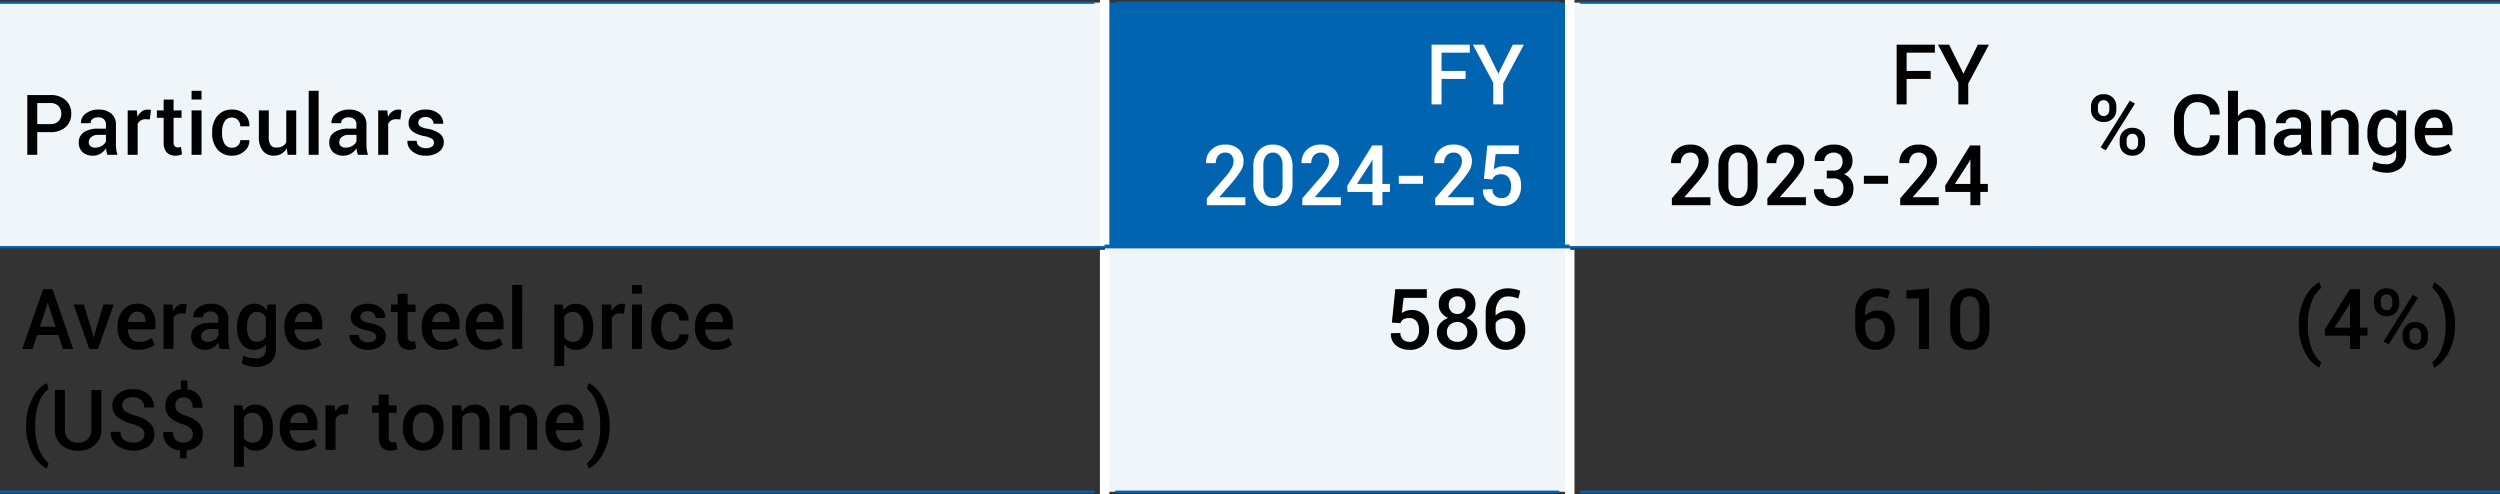 <svg xmlns="http://www.w3.org/2000/svg" width="530" height="104.813" viewBox="0 0 530 104.813">
  <rect x="0" y="0" width="530" height="104.813" fill="#333333" stroke="none"/>
  <g id="Group_160022" data-name="Group 160022" transform="translate(2980 -4740.286)">
    <path id="Path_39186" data-name="Path 39186" d="M9-375.851H243.251V-324H9ZM243.249-324h98.633v51.85H243.249Z" transform="translate(-2989 5116.695)" fill="#f0f5fa"/>
    <path id="Path_39187" data-name="Path 39187" d="M114.21-375.851h98.633V-324H114.21Z" transform="translate(-2860.042 5116.695)" fill="#0064b0"/>
    <path id="Path_39188" data-name="Path 39188" d="M158.51-375.851h98.633V-324H158.51Zm98.633,0h98.633V-324H257.143Z" transform="translate(-2805.777 5116.695)" fill="#f0f5fa"/>
    <g id="Group_159961" data-name="Group 159961" transform="translate(-2980 4844.543)">
      <path id="Path_39189" data-name="Path 39189" d="M0,0H232.024" fill="none" stroke="#0064b0" stroke-width="0.5"/>
    </g>
    <g id="Group_159962" data-name="Group 159962" transform="translate(-2645.006 4844.543)">
      <path id="Path_39190" data-name="Path 39190" d="M0,0H96.407" fill="none" stroke="#0064b0" stroke-width="0.5"/>
    </g>
    <g id="Group_159963" data-name="Group 159963" transform="translate(-2548.633 4844.543)">
      <path id="Path_39191" data-name="Path 39191" d="M0,0H98.633" fill="none" stroke="#0064b0" stroke-width="0.5"/>
    </g>
    <g id="Group_159964" data-name="Group 159964" transform="translate(-2743.604 4844.543)">
      <path id="Path_39192" data-name="Path 39192" d="M0,0H94.18" fill="none" stroke="#0064b0" stroke-width="0.5"/>
    </g>
    <g id="Group_159965" data-name="Group 159965" transform="translate(-2980 4740.845)">
      <path id="Path_39193" data-name="Path 39193" d="M0,0H232.024" fill="none" stroke="#0064b0" stroke-width="0.5"/>
    </g>
    <g id="Group_159966" data-name="Group 159966" transform="translate(-2743.604 4740.845)">
      <path id="Path_39194" data-name="Path 39194" d="M0,0H94.18" fill="none" stroke="#0064b0" stroke-width="0.5"/>
    </g>
    <g id="Group_159967" data-name="Group 159967" transform="translate(-2645.006 4740.845)">
      <path id="Path_39195" data-name="Path 39195" d="M0,0H96.407" fill="none" stroke="#0064b0" stroke-width="0.5"/>
    </g>
    <g id="Group_159968" data-name="Group 159968" transform="translate(-2548.633 4740.845)">
      <path id="Path_39196" data-name="Path 39196" d="M0,0H98.633" fill="none" stroke="#0064b0" stroke-width="0.5"/>
    </g>
    <g id="Group_159969" data-name="Group 159969" transform="translate(-2745.816 4740.286)">
      <path id="Path_39197" data-name="Path 39197" d="M0,28.562v-51.85" transform="translate(0 23.288)" fill="none" stroke="#fff" stroke-width="2"/>
    </g>
    <g id="Group_159970" data-name="Group 159970" transform="translate(-2647.211 4740.286)">
      <path id="Path_39198" data-name="Path 39198" d="M0,28.562v-51.85" transform="translate(0 23.288)" fill="none" stroke="#fff" stroke-width="2"/>
    </g>
    <g id="Group_159971" data-name="Group 159971" transform="translate(-2745.816 4793.249)">
      <path id="Path_39199" data-name="Path 39199" d="M0,28.562v-51.85" transform="translate(0 23.288)" fill="none" stroke="#fff" stroke-width="2"/>
    </g>
    <g id="Group_159972" data-name="Group 159972" transform="translate(-2647.211 4793.249)">
      <path id="Path_39200" data-name="Path 39200" d="M0,28.562v-51.85" transform="translate(0 23.288)" fill="none" stroke="#fff" stroke-width="2"/>
    </g>
    <g id="Group_159973" data-name="Group 159973" transform="translate(-2980 4792.693)">
      <path id="Path_39201" data-name="Path 39201" d="M0,0H234.251" fill="none" stroke="#0064b0" stroke-width="0.5"/>
    </g>
    <g id="Group_159974" data-name="Group 159974" transform="translate(-2647.233 4792.693)">
      <path id="Path_39202" data-name="Path 39202" d="M0,0H98.633" fill="none" stroke="#0064b0" stroke-width="0.5"/>
    </g>
    <g id="Group_159975" data-name="Group 159975" transform="translate(-2548.633 4792.693)">
      <path id="Path_39203" data-name="Path 39203" d="M0,0H98.633" fill="none" stroke="#0064b0" stroke-width="0.5"/>
    </g>
    <g id="Group_159976" data-name="Group 159976" transform="translate(-2745.831 4792.693)">
      <path id="Path_39204" data-name="Path 39204" d="M0,0H98.633" fill="none" stroke="#0064b0" stroke-width="0.5"/>
    </g>
    <path id="Path_39299" data-name="Path 39299" d="M2.711,2.175v4.8H.6V-5.687H5.451A4.691,4.691,0,0,1,8.734-4.6,3.672,3.672,0,0,1,9.921-1.756,3.666,3.666,0,0,1,8.734,1.1,4.715,4.715,0,0,1,5.451,2.175Zm0-1.7h2.74A2.317,2.317,0,0,0,7.216-.147a2.225,2.225,0,0,0,.591-1.592,2.287,2.287,0,0,0-.591-1.609,2.281,2.281,0,0,0-1.766-.644H2.711Zm14.87,6.5q-.113-.357-.187-.7a4.974,4.974,0,0,1-.1-.678A3.625,3.625,0,0,1,16.155,6.71a2.931,2.931,0,0,1-1.592.448A3.128,3.128,0,0,1,12.306,6.4a2.748,2.748,0,0,1-.787-2.079A2.455,2.455,0,0,1,12.6,2.2a5.207,5.207,0,0,1,3.035-.761h1.644V.609a1.536,1.536,0,0,0-.431-1.157A1.722,1.722,0,0,0,15.6-.965a1.777,1.777,0,0,0-1.148.344,1.092,1.092,0,0,0-.426.891L11.989.279,11.98.227a2.331,2.331,0,0,1,1-1.974,4.22,4.22,0,0,1,2.753-.861,4.026,4.026,0,0,1,2.653.835A2.939,2.939,0,0,1,19.39.627V4.81a7.715,7.715,0,0,0,.078,1.118,5.935,5.935,0,0,0,.252,1.048ZM15,5.462a2.641,2.641,0,0,0,1.431-.4,2.014,2.014,0,0,0,.848-.913V2.757H15.6a2.119,2.119,0,0,0-1.444.457,1.387,1.387,0,0,0-.522,1.074,1.1,1.1,0,0,0,.352.857A1.464,1.464,0,0,0,15,5.462ZM26.572-.53l-.9-.035A1.9,1.9,0,0,0,24.637-.3,1.718,1.718,0,0,0,24,.435v6.54H21.884v-9.41h1.931l.139,1.365A3.018,3.018,0,0,1,24.872-2.2a2.136,2.136,0,0,1,1.292-.409,1.969,1.969,0,0,1,.357.03,2.6,2.6,0,0,1,.3.074Z" transform="translate(-2974.814 4766.125)"/>
    <path id="Path_39298" data-name="Path 39298" d="M3.665-4.224v2.287H5.352V-.371H3.665v5.2a1.134,1.134,0,0,0,.252.831.914.914,0,0,0,.67.248,1.869,1.869,0,0,0,.339-.03A2.062,2.062,0,0,0,5.239,5.8l.226,1.548a2.428,2.428,0,0,1-.639.23,3.519,3.519,0,0,1-.77.083,2.438,2.438,0,0,1-1.831-.683A2.977,2.977,0,0,1,1.56,4.83v-5.2H.125V-1.936H1.56V-4.224Zm5.929,11.7H7.481v-9.41H9.594Zm0-11.715H7.481V-6.094H9.594ZM16.08,5.969A1.756,1.756,0,0,0,17.3,5.517a1.48,1.48,0,0,0,.5-1.148h1.913l.017.052A2.837,2.837,0,0,1,18.685,6.7a3.8,3.8,0,0,1-2.6.957,3.834,3.834,0,0,1-3.14-1.344,5.158,5.158,0,0,1-1.1-3.388v-.3a5.162,5.162,0,0,1,1.1-3.383A3.819,3.819,0,0,1,16.072-2.11a3.691,3.691,0,0,1,2.67.987,3.222,3.222,0,0,1,.991,2.509l-.017.052H17.8A1.909,1.909,0,0,0,17.324.125a1.594,1.594,0,0,0-1.252-.539A1.724,1.724,0,0,0,14.445.46a4.325,4.325,0,0,0-.5,2.161v.3A4.365,4.365,0,0,0,14.441,5.1,1.734,1.734,0,0,0,16.08,5.969Zm11.583.113a3.157,3.157,0,0,1-1.118,1.165,3.013,3.013,0,0,1-1.579.409,2.947,2.947,0,0,1-2.366-1,4.682,4.682,0,0,1-.852-3.092V-1.936h2.1V3.586a3.145,3.145,0,0,0,.391,1.848,1.45,1.45,0,0,0,1.218.5,2.718,2.718,0,0,0,1.283-.274,1.99,1.99,0,0,0,.813-.8v-6.8h2.113v9.41H27.854Zm6.756,1.392H32.305V-6.094h2.113Zm8.321,0q-.113-.357-.187-.7a4.974,4.974,0,0,1-.1-.678,3.625,3.625,0,0,1-1.139,1.109,2.931,2.931,0,0,1-1.592.448A3.128,3.128,0,0,1,37.465,6.9a2.748,2.748,0,0,1-.787-2.079,2.455,2.455,0,0,1,1.078-2.126,5.207,5.207,0,0,1,3.035-.761h1.644V1.108a1.536,1.536,0,0,0-.431-1.157,1.722,1.722,0,0,0-1.248-.417,1.777,1.777,0,0,0-1.148.344,1.092,1.092,0,0,0-.426.891L37.148.777,37.139.725a2.331,2.331,0,0,1,1-1.974,4.22,4.22,0,0,1,2.753-.861,4.026,4.026,0,0,1,2.653.835,2.939,2.939,0,0,1,1.009,2.4V5.308a7.714,7.714,0,0,0,.078,1.118,5.935,5.935,0,0,0,.252,1.048ZM40.157,5.961a2.641,2.641,0,0,0,1.431-.4,2.015,2.015,0,0,0,.848-.913V3.256H40.757a2.119,2.119,0,0,0-1.444.457,1.387,1.387,0,0,0-.522,1.074,1.1,1.1,0,0,0,.352.857A1.464,1.464,0,0,0,40.157,5.961ZM51.731-.032l-.9-.035A1.9,1.9,0,0,0,49.8.194a1.718,1.718,0,0,0-.639.739v6.54H47.043v-9.41h1.931l.139,1.365A3.018,3.018,0,0,1,50.031-1.7a2.136,2.136,0,0,1,1.292-.409,1.969,1.969,0,0,1,.357.03,2.6,2.6,0,0,1,.3.074ZM58.869,4.9a.974.974,0,0,0-.413-.8,4.273,4.273,0,0,0-1.561-.57,6.35,6.35,0,0,1-2.54-1A2.107,2.107,0,0,1,53.477.751a2.555,2.555,0,0,1,1-2.022,3.963,3.963,0,0,1,2.635-.839,4.086,4.086,0,0,1,2.718.865A2.507,2.507,0,0,1,60.817.838L60.8.89H58.774a1.319,1.319,0,0,0-.452-1,1.7,1.7,0,0,0-1.209-.422,1.727,1.727,0,0,0-1.165.348,1.087,1.087,0,0,0-.4.852.916.916,0,0,0,.374.765,4.1,4.1,0,0,0,1.539.513,6.375,6.375,0,0,1,2.609,1.022,2.159,2.159,0,0,1,.878,1.8A2.5,2.5,0,0,1,59.9,6.852a4.414,4.414,0,0,1-2.761.8,4.215,4.215,0,0,1-2.9-.939A2.653,2.653,0,0,1,53.233,4.56l.017-.052h1.966A1.41,1.41,0,0,0,55.808,5.7a2.377,2.377,0,0,0,1.357.374,2.126,2.126,0,0,0,1.257-.322A1,1,0,0,0,58.869,4.9Z" transform="translate(-2946.866 4765.627)"/>
    <path id="Path_39300" data-name="Path 39300" d="M7.816,1.575H2.711v5.4H.6V-5.687H8.7v1.7H2.711v3.87H7.816ZM14.765.47l3.053-6.158h2.357L15.783,2.549V6.976h-2.1V2.418L9.356-5.687h2.357Z" transform="translate(-2677.106 4755.438)" fill="#fff"/>
    <path id="Path_39301" data-name="Path 39301" transform="translate(-2656.681 4762.414)" fill="#fff"/>
    <path id="Path_39302" data-name="Path 39302" d="M8.782,7.076H.615V5.624L4.573,1.049A10.484,10.484,0,0,0,5.912-.83a3.141,3.141,0,0,0,.374-1.418,1.909,1.909,0,0,0-.452-1.318,1.643,1.643,0,0,0-1.3-.509,1.836,1.836,0,0,0-1.5.635,2.437,2.437,0,0,0-.522,1.6H.468L.45-1.891A3.613,3.613,0,0,1,1.524-4.643,4.055,4.055,0,0,1,4.538-5.77a3.949,3.949,0,0,1,2.84.974A3.37,3.37,0,0,1,8.4-2.238,3.809,3.809,0,0,1,7.83-.229,22.939,22.939,0,0,1,5.955,2.284L3.285,5.346l.017.043H8.782Zm10-4.531A5,5,0,0,1,17.658,6a3.841,3.841,0,0,1-3.014,1.261,3.874,3.874,0,0,1-3.027-1.265,4.964,4.964,0,0,1-1.139-3.448V-1.047A5,5,0,0,1,11.609-4.5a3.841,3.841,0,0,1,3.018-1.27A3.855,3.855,0,0,1,17.649-4.5a4.992,4.992,0,0,1,1.135,3.453ZM16.67-1.369a3.244,3.244,0,0,0-.539-1.987,1.775,1.775,0,0,0-1.5-.718,1.761,1.761,0,0,0-1.5.718,3.283,3.283,0,0,0-.531,1.987V2.849a3.276,3.276,0,0,0,.539,2,1.784,1.784,0,0,0,1.513.718,1.753,1.753,0,0,0,1.5-.713,3.333,3.333,0,0,0,.526-2.009ZM29.029,7.076H20.862V5.624L24.82,1.049A10.484,10.484,0,0,0,26.159-.83a3.141,3.141,0,0,0,.374-1.418,1.909,1.909,0,0,0-.452-1.318,1.643,1.643,0,0,0-1.3-.509,1.836,1.836,0,0,0-1.5.635,2.437,2.437,0,0,0-.522,1.6H20.715L20.7-1.891a3.613,3.613,0,0,1,1.074-2.753A4.055,4.055,0,0,1,24.785-5.77a3.949,3.949,0,0,1,2.84.974,3.37,3.37,0,0,1,1.022,2.557,3.809,3.809,0,0,1-.57,2.009A22.939,22.939,0,0,1,26.2,2.284l-2.67,3.061.017.043h5.479Zm8.81-4.514h1.6v1.7h-1.6V7.076h-2.1V4.267h-5.3l-.052-1.3,5.288-8.558h2.166Zm-5.392,0h3.288V-2.6l-.052-.009-.2.487Zm14-.017H41.318V.84H46.45ZM57.191,7.076H49.024V5.624l3.957-4.575A10.484,10.484,0,0,0,54.321-.83a3.141,3.141,0,0,0,.374-1.418,1.909,1.909,0,0,0-.452-1.318,1.643,1.643,0,0,0-1.3-.509,1.836,1.836,0,0,0-1.5.635,2.437,2.437,0,0,0-.522,1.6H48.876l-.017-.052a3.613,3.613,0,0,1,1.074-2.753A4.055,4.055,0,0,1,52.947-5.77a3.949,3.949,0,0,1,2.84.974,3.37,3.37,0,0,1,1.022,2.557,3.809,3.809,0,0,1-.57,2.009,22.939,22.939,0,0,1-1.874,2.513l-2.67,3.061.017.043h5.479Zm2.166-5.6.731-7.062h6.679V-3.76H61.844L61.461-.534a3.517,3.517,0,0,1,.891-.452A3.568,3.568,0,0,1,63.5-1.177a3.413,3.413,0,0,1,2.748,1.1,4.554,4.554,0,0,1,.983,3.1,4.446,4.446,0,0,1-1.035,3.053,3.911,3.911,0,0,1-3.1,1.174,4.445,4.445,0,0,1-2.822-.9,2.963,2.963,0,0,1-1.109-2.57l.017-.043,1.983-.061A1.806,1.806,0,0,0,61.7,5.072a1.962,1.962,0,0,0,1.4.5,1.779,1.779,0,0,0,1.5-.67,2.981,2.981,0,0,0,.513-1.853,2.929,2.929,0,0,0-.531-1.831A1.794,1.794,0,0,0,63.07.527a2.381,2.381,0,0,0-1.292.278,1.572,1.572,0,0,0-.613.818Z" transform="translate(-2724.769 4776.711)" fill="#fff"/>
    <path id="Path_39296" data-name="Path 39296" d="M7.816,1.575H2.711v5.4H.6V-5.687H8.7v1.7H2.711v3.87H7.816ZM14.765.47l3.053-6.158h2.357L15.783,2.549V6.976h-2.1V2.418L9.356-5.687h2.357Z" transform="translate(-2578.51 4755.438)"/>
    <path id="Path_39304" data-name="Path 39304" transform="translate(-2558.084 4762.414)" fill="#2b2e34"/>
    <path id="Path_39295" data-name="Path 39295" d="M8.782,7.076H.615V5.624L4.573,1.049A10.484,10.484,0,0,0,5.912-.83a3.141,3.141,0,0,0,.374-1.418,1.909,1.909,0,0,0-.452-1.318,1.643,1.643,0,0,0-1.3-.509,1.836,1.836,0,0,0-1.5.635,2.437,2.437,0,0,0-.522,1.6H.468L.45-1.891A3.613,3.613,0,0,1,1.524-4.643,4.055,4.055,0,0,1,4.538-5.77a3.949,3.949,0,0,1,2.84.974A3.37,3.37,0,0,1,8.4-2.238,3.809,3.809,0,0,1,7.83-.229,22.939,22.939,0,0,1,5.955,2.284L3.285,5.346l.017.043H8.782Zm10-4.531A5,5,0,0,1,17.658,6a3.841,3.841,0,0,1-3.014,1.261,3.874,3.874,0,0,1-3.027-1.265,4.964,4.964,0,0,1-1.139-3.448V-1.047A5,5,0,0,1,11.609-4.5a3.841,3.841,0,0,1,3.018-1.27A3.855,3.855,0,0,1,17.649-4.5a4.992,4.992,0,0,1,1.135,3.453ZM16.67-1.369a3.244,3.244,0,0,0-.539-1.987,1.775,1.775,0,0,0-1.5-.718,1.761,1.761,0,0,0-1.5.718,3.283,3.283,0,0,0-.531,1.987V2.849a3.276,3.276,0,0,0,.539,2,1.784,1.784,0,0,0,1.513.718,1.753,1.753,0,0,0,1.5-.713,3.333,3.333,0,0,0,.526-2.009ZM29.029,7.076H20.862V5.624L24.82,1.049A10.484,10.484,0,0,0,26.159-.83a3.141,3.141,0,0,0,.374-1.418,1.909,1.909,0,0,0-.452-1.318,1.643,1.643,0,0,0-1.3-.509,1.836,1.836,0,0,0-1.5.635,2.437,2.437,0,0,0-.522,1.6H20.715L20.7-1.891a3.613,3.613,0,0,1,1.074-2.753A4.055,4.055,0,0,1,24.785-5.77a3.949,3.949,0,0,1,2.84.974,3.37,3.37,0,0,1,1.022,2.557,3.809,3.809,0,0,1-.57,2.009A22.939,22.939,0,0,1,26.2,2.284l-2.67,3.061.017.043h5.479Zm5.836-7.34a1.88,1.88,0,0,0,1.479-.513A2.1,2.1,0,0,0,36.8-2.212a1.881,1.881,0,0,0-.487-1.344A1.842,1.842,0,0,0,34.9-4.074a2.04,2.04,0,0,0-1.418.509,1.643,1.643,0,0,0-.565,1.274H30.89l-.017-.052a2.93,2.93,0,0,1,1.109-2.44A4.348,4.348,0,0,1,34.9-5.77a4.387,4.387,0,0,1,2.927.909A3.275,3.275,0,0,1,38.9-2.212a2.86,2.86,0,0,1-.474,1.6A3.2,3.2,0,0,1,37.109.519a3.082,3.082,0,0,1,1.479,1.152A3.27,3.27,0,0,1,39.1,3.528a3.393,3.393,0,0,1-1.174,2.74,4.53,4.53,0,0,1-3.027.991,4.758,4.758,0,0,1-2.931-.944,2.941,2.941,0,0,1-1.218-2.579l.017-.052H32.8a1.758,1.758,0,0,0,.587,1.344,2.133,2.133,0,0,0,1.509.544A2.048,2.048,0,0,0,36.422,5a1.992,1.992,0,0,0,.565-1.465,2.2,2.2,0,0,0-.526-1.609,2.159,2.159,0,0,0-1.6-.531H33.456V-.264ZM46.45,2.545H41.318V.84H46.45ZM57.191,7.076H49.024V5.624l3.957-4.575A10.484,10.484,0,0,0,54.321-.83a3.141,3.141,0,0,0,.374-1.418,1.909,1.909,0,0,0-.452-1.318,1.643,1.643,0,0,0-1.3-.509,1.836,1.836,0,0,0-1.5.635,2.437,2.437,0,0,0-.522,1.6H48.876l-.017-.052a3.613,3.613,0,0,1,1.074-2.753A4.055,4.055,0,0,1,52.947-5.77a3.949,3.949,0,0,1,2.84.974,3.37,3.37,0,0,1,1.022,2.557,3.809,3.809,0,0,1-.57,2.009,22.939,22.939,0,0,1-1.874,2.513l-2.67,3.061.017.043h5.479ZM66,2.562h1.6v1.7H66V7.076H63.9V4.267H58.6l-.052-1.3,5.288-8.558H66Zm-5.392,0H63.9V-2.6l-.052-.009-.2.487Z" transform="translate(-2626.177 4776.711)"/>
    <path id="Path_39297" data-name="Path 39297" d="M.391-2.754A2.6,2.6,0,0,1,1.108-4.62a2.582,2.582,0,0,1,1.961-.752,2.6,2.6,0,0,1,1.97.748,2.594,2.594,0,0,1,.718,1.87v.67A2.568,2.568,0,0,1,5.039-.227,2.586,2.586,0,0,1,3.087.516,2.624,2.624,0,0,1,1.112-.227,2.56,2.56,0,0,1,.391-2.084Zm1.47.67a1.439,1.439,0,0,0,.317.944,1.108,1.108,0,0,0,.909.387,1.069,1.069,0,0,0,.883-.383,1.461,1.461,0,0,0,.309-.948v-.67a1.47,1.47,0,0,0-.317-.957A1.083,1.083,0,0,0,3.069-4.1a1.08,1.08,0,0,0-.9.391,1.483,1.483,0,0,0-.313.957ZM6.479,4.369A2.527,2.527,0,0,1,9.157,1.76a2.6,2.6,0,0,1,1.97.748,2.583,2.583,0,0,1,.718,1.861v.678a2.579,2.579,0,0,1-.718,1.866,2.586,2.586,0,0,1-1.953.744A2.615,2.615,0,0,1,7.2,6.909a2.575,2.575,0,0,1-.722-1.861Zm1.47.678A1.432,1.432,0,0,0,8.275,6a1.108,1.108,0,0,0,.9.391,1.077,1.077,0,0,0,.9-.378,1.514,1.514,0,0,0,.3-.961V4.369a1.457,1.457,0,0,0-.317-.948,1.093,1.093,0,0,0-.9-.391,1.08,1.08,0,0,0-.9.391,1.47,1.47,0,0,0-.313.948ZM3.522,6.526,2.434,5.9,8.618-4l1.087.626Zm24.1-3.192.017.052A3.9,3.9,0,0,1,26.4,6.478a4.9,4.9,0,0,1-3.453,1.178,4.646,4.646,0,0,1-3.583-1.492,5.408,5.408,0,0,1-1.374-3.814V-.058a5.469,5.469,0,0,1,1.357-3.814,4.549,4.549,0,0,1,3.54-1.5A5.11,5.11,0,0,1,26.4-4.233,3.865,3.865,0,0,1,27.648-1.11l-.017.052H25.586A2.6,2.6,0,0,0,24.9-3a2.767,2.767,0,0,0-2.018-.674,2.4,2.4,0,0,0-2.039,1.022A4.234,4.234,0,0,0,20.09-.075V2.351a4.212,4.212,0,0,0,.765,2.6,2.468,2.468,0,0,0,2.087,1.022,2.659,2.659,0,0,0,1.97-.678,2.659,2.659,0,0,0,.674-1.957ZM31.544-.719a3.355,3.355,0,0,1,1.144-1.026,3.079,3.079,0,0,1,1.492-.365,2.963,2.963,0,0,1,2.335.944,4.283,4.283,0,0,1,.839,2.909V7.474H35.24V1.725A2.437,2.437,0,0,0,34.81.12a1.6,1.6,0,0,0-1.283-.5,2.677,2.677,0,0,0-1.174.239,2.138,2.138,0,0,0-.809.665V7.474H29.431V-6.094h2.113ZM45.216,7.474q-.113-.357-.187-.7a4.974,4.974,0,0,1-.1-.678A3.625,3.625,0,0,1,43.79,7.209a2.931,2.931,0,0,1-1.592.448A3.128,3.128,0,0,1,39.941,6.9a2.748,2.748,0,0,1-.787-2.079,2.455,2.455,0,0,1,1.078-2.126,5.207,5.207,0,0,1,3.035-.761h1.644V1.108a1.536,1.536,0,0,0-.431-1.157,1.722,1.722,0,0,0-1.248-.417,1.777,1.777,0,0,0-1.148.344,1.092,1.092,0,0,0-.426.891L39.624.777,39.615.725a2.331,2.331,0,0,1,1-1.974,4.22,4.22,0,0,1,2.753-.861,4.026,4.026,0,0,1,2.653.835,2.939,2.939,0,0,1,1.009,2.4V5.308A7.715,7.715,0,0,0,47.1,6.426a5.934,5.934,0,0,0,.252,1.048ZM42.633,5.961a2.641,2.641,0,0,0,1.431-.4,2.015,2.015,0,0,0,.848-.913V3.256H43.233a2.119,2.119,0,0,0-1.444.457,1.387,1.387,0,0,0-.522,1.074,1.1,1.1,0,0,0,.352.857A1.464,1.464,0,0,0,42.633,5.961Zm8.515-7.9L51.269-.58A3.366,3.366,0,0,1,52.43-1.706a3.1,3.1,0,0,1,1.579-.4,2.939,2.939,0,0,1,2.292.9,4.11,4.11,0,0,1,.822,2.827V7.474H55.009V1.638A2.273,2.273,0,0,0,54.583.081,1.67,1.67,0,0,0,53.3-.38a2.523,2.523,0,0,0-1.174.257,2.056,2.056,0,0,0-.791.709V7.474H49.217v-9.41ZM58.992,2.9a6.206,6.206,0,0,1,.965-3.631A3.123,3.123,0,0,1,62.671-2.11a2.965,2.965,0,0,1,1.483.361A3.133,3.133,0,0,1,65.237-.71l.209-1.226H67.2v9.41a3.551,3.551,0,0,1-1.122,2.809,4.652,4.652,0,0,1-3.183.991,6.232,6.232,0,0,1-1.483-.2,6.889,6.889,0,0,1-1.439-.517L60.314,8.9a5.355,5.355,0,0,0,1.2.422,6.084,6.084,0,0,0,1.361.152,2.414,2.414,0,0,0,1.679-.491,1.962,1.962,0,0,0,.531-1.509V6.509a2.956,2.956,0,0,1-1.048.857,3.157,3.157,0,0,1-1.387.291,3.2,3.2,0,0,1-2.7-1.261,5.306,5.306,0,0,1-.965-3.314Zm2.1.183a3.764,3.764,0,0,0,.5,2.079,1.762,1.762,0,0,0,1.592.774,2.165,2.165,0,0,0,1.144-.283,2.087,2.087,0,0,0,.752-.813V.716a2.258,2.258,0,0,0-.761-.8A2.063,2.063,0,0,0,63.211-.38a1.711,1.711,0,0,0-1.6.909A4.8,4.8,0,0,0,61.1,2.9ZM73.4,7.657a4.1,4.1,0,0,1-3.222-1.3,4.869,4.869,0,0,1-1.161-3.37V2.638A5.034,5.034,0,0,1,70.181-.775a3.752,3.752,0,0,1,3-1.335,3.521,3.521,0,0,1,2.87,1.17,4.73,4.73,0,0,1,.974,3.127V3.325H71.2l-.017.043a3.083,3.083,0,0,0,.609,1.879,2.077,2.077,0,0,0,1.731.722,4.762,4.762,0,0,0,1.492-.209,4.258,4.258,0,0,0,1.17-.6l.687,1.383a4.478,4.478,0,0,1-1.426.791A5.978,5.978,0,0,1,73.4,7.657ZM73.178-.414a1.633,1.633,0,0,0-1.322.6,2.953,2.953,0,0,0-.618,1.552l.017.043h3.679V1.612A2.376,2.376,0,0,0,74.513.147,1.562,1.562,0,0,0,73.178-.414Z" transform="translate(-2537.098 4765.627)"/>
    <path id="Path_39290" data-name="Path 39290" d="M7.77,4.517H3.282L2.308,7.474H.125L4.543-5.189H6.552L10.918,7.474H8.735ZM3.865,2.751H7.2L5.569-2.241H5.517ZM15.1,4.291l.157.765h.052l.165-.765,1.87-6.227h2.183l-3.34,9.41H14.354L11-1.936H13.18Zm9.637,3.366a4.1,4.1,0,0,1-3.222-1.3,4.869,4.869,0,0,1-1.161-3.37V2.638A5.034,5.034,0,0,1,21.516-.775a3.752,3.752,0,0,1,3-1.335,3.521,3.521,0,0,1,2.87,1.17,4.73,4.73,0,0,1,.974,3.127V3.325H22.538l-.017.043a3.083,3.083,0,0,0,.609,1.879,2.077,2.077,0,0,0,1.731.722,4.762,4.762,0,0,0,1.492-.209,4.258,4.258,0,0,0,1.17-.6l.687,1.383a4.478,4.478,0,0,1-1.426.791A5.978,5.978,0,0,1,24.738,7.657ZM24.512-.414a1.633,1.633,0,0,0-1.322.6,2.953,2.953,0,0,0-.618,1.552l.017.043h3.679V1.612A2.376,2.376,0,0,0,25.847.147,1.562,1.562,0,0,0,24.512-.414Zm10.245.383-.9-.035a1.9,1.9,0,0,0-1.031.261,1.718,1.718,0,0,0-.639.739v6.54H30.07v-9.41H32l.139,1.365A3.018,3.018,0,0,1,33.057-1.7a2.136,2.136,0,0,1,1.292-.409,1.969,1.969,0,0,1,.357.03,2.6,2.6,0,0,1,.3.074Zm7.236,7.506q-.113-.357-.187-.7a4.974,4.974,0,0,1-.1-.678,3.625,3.625,0,0,1-1.139,1.109,2.931,2.931,0,0,1-1.592.448A3.128,3.128,0,0,1,36.719,6.9a2.748,2.748,0,0,1-.787-2.079A2.455,2.455,0,0,1,37.01,2.695a5.207,5.207,0,0,1,3.035-.761h1.644V1.108a1.536,1.536,0,0,0-.431-1.157A1.722,1.722,0,0,0,40.01-.467a1.777,1.777,0,0,0-1.148.344,1.092,1.092,0,0,0-.426.891L36.4.777,36.392.725a2.331,2.331,0,0,1,1-1.974,4.22,4.22,0,0,1,2.753-.861,4.026,4.026,0,0,1,2.653.835,2.939,2.939,0,0,1,1.009,2.4V5.308a7.714,7.714,0,0,0,.078,1.118,5.934,5.934,0,0,0,.252,1.048ZM39.41,5.961a2.641,2.641,0,0,0,1.431-.4,2.015,2.015,0,0,0,.848-.913V3.256H40.01a2.119,2.119,0,0,0-1.444.457,1.387,1.387,0,0,0-.522,1.074,1.1,1.1,0,0,0,.352.857A1.464,1.464,0,0,0,39.41,5.961ZM45.681,2.9a6.206,6.206,0,0,1,.965-3.631A3.123,3.123,0,0,1,49.36-2.11a2.965,2.965,0,0,1,1.483.361A3.133,3.133,0,0,1,51.926-.71l.209-1.226h1.757v9.41a3.551,3.551,0,0,1-1.122,2.809,4.652,4.652,0,0,1-3.183.991,6.232,6.232,0,0,1-1.483-.2,6.889,6.889,0,0,1-1.439-.517L47,8.9a5.355,5.355,0,0,0,1.2.422,6.084,6.084,0,0,0,1.361.152,2.414,2.414,0,0,0,1.679-.491,1.962,1.962,0,0,0,.531-1.509V6.509a2.956,2.956,0,0,1-1.048.857,3.157,3.157,0,0,1-1.387.291,3.2,3.2,0,0,1-2.7-1.261,5.306,5.306,0,0,1-.965-3.314Zm2.1.183a3.764,3.764,0,0,0,.5,2.079,1.762,1.762,0,0,0,1.592.774,2.165,2.165,0,0,0,1.144-.283,2.087,2.087,0,0,0,.752-.813V.716a2.258,2.258,0,0,0-.761-.8A2.063,2.063,0,0,0,49.9-.38a1.711,1.711,0,0,0-1.6.909,4.8,4.8,0,0,0-.513,2.37ZM60.092,7.657a4.1,4.1,0,0,1-3.222-1.3,4.869,4.869,0,0,1-1.161-3.37V2.638A5.034,5.034,0,0,1,56.87-.775a3.752,3.752,0,0,1,3-1.335,3.521,3.521,0,0,1,2.87,1.17,4.73,4.73,0,0,1,.974,3.127V3.325H57.892l-.017.043a3.083,3.083,0,0,0,.609,1.879,2.077,2.077,0,0,0,1.731.722,4.762,4.762,0,0,0,1.492-.209,4.258,4.258,0,0,0,1.17-.6l.687,1.383a4.478,4.478,0,0,1-1.426.791A5.978,5.978,0,0,1,60.092,7.657ZM59.866-.414a1.633,1.633,0,0,0-1.322.6,2.953,2.953,0,0,0-.618,1.552l.017.043h3.679V1.612A2.376,2.376,0,0,0,61.2.147,1.562,1.562,0,0,0,59.866-.414ZM75.147,4.9a.974.974,0,0,0-.413-.8,4.273,4.273,0,0,0-1.561-.57,6.35,6.35,0,0,1-2.54-1A2.107,2.107,0,0,1,69.755.751a2.555,2.555,0,0,1,1-2.022A3.964,3.964,0,0,1,73.39-2.11a4.086,4.086,0,0,1,2.718.865A2.507,2.507,0,0,1,77.1.838L77.078.89H75.052a1.319,1.319,0,0,0-.452-1A1.7,1.7,0,0,0,73.39-.528a1.727,1.727,0,0,0-1.165.348,1.087,1.087,0,0,0-.4.852.916.916,0,0,0,.374.765,4.1,4.1,0,0,0,1.539.513,6.375,6.375,0,0,1,2.609,1.022,2.159,2.159,0,0,1,.878,1.8,2.5,2.5,0,0,1-1.048,2.074,4.414,4.414,0,0,1-2.761.8,4.215,4.215,0,0,1-2.9-.939A2.653,2.653,0,0,1,69.511,4.56l.017-.052h1.966A1.41,1.41,0,0,0,72.086,5.7a2.377,2.377,0,0,0,1.357.374A2.126,2.126,0,0,0,74.7,5.752,1,1,0,0,0,75.147,4.9Zm6.679-9.123v2.287h1.687V-.371H81.827v5.2a1.134,1.134,0,0,0,.252.831.914.914,0,0,0,.67.248,1.869,1.869,0,0,0,.339-.03A2.061,2.061,0,0,0,83.4,5.8l.226,1.548a2.428,2.428,0,0,1-.639.23,3.519,3.519,0,0,1-.77.083,2.438,2.438,0,0,1-1.831-.683,2.977,2.977,0,0,1-.665-2.144v-5.2H78.287V-1.936h1.435V-4.224Zm7.384,11.88a4.1,4.1,0,0,1-3.222-1.3,4.869,4.869,0,0,1-1.161-3.37V2.638A5.034,5.034,0,0,1,85.988-.775a3.752,3.752,0,0,1,3-1.335,3.521,3.521,0,0,1,2.87,1.17,4.73,4.73,0,0,1,.974,3.127V3.325H87.01l-.017.043A3.083,3.083,0,0,0,87.6,5.247a2.077,2.077,0,0,0,1.731.722,4.761,4.761,0,0,0,1.492-.209,4.258,4.258,0,0,0,1.17-.6l.687,1.383a4.478,4.478,0,0,1-1.426.791A5.978,5.978,0,0,1,89.211,7.657ZM88.984-.414a1.633,1.633,0,0,0-1.322.6,2.953,2.953,0,0,0-.618,1.552l.017.043h3.679V1.612A2.376,2.376,0,0,0,90.319.147,1.562,1.562,0,0,0,88.984-.414Zm9.55,8.071a4.1,4.1,0,0,1-3.222-1.3,4.869,4.869,0,0,1-1.161-3.37V2.638A5.034,5.034,0,0,1,95.312-.775a3.752,3.752,0,0,1,3-1.335,3.521,3.521,0,0,1,2.87,1.17,4.73,4.73,0,0,1,.974,3.127V3.325H96.334l-.017.043a3.083,3.083,0,0,0,.609,1.879,2.077,2.077,0,0,0,1.731.722,4.762,4.762,0,0,0,1.492-.209,4.258,4.258,0,0,0,1.17-.6L102,6.543a4.478,4.478,0,0,1-1.426.791A5.978,5.978,0,0,1,98.534,7.657ZM98.308-.414a1.633,1.633,0,0,0-1.322.6,2.953,2.953,0,0,0-.618,1.552l.017.043h3.679V1.612A2.376,2.376,0,0,0,99.643.147,1.562,1.562,0,0,0,98.308-.414Zm7.81,7.888H104V-6.094h2.113Zm15.046-4.392A5.306,5.306,0,0,1,120.2,6.4a3.193,3.193,0,0,1-2.687,1.261,3.328,3.328,0,0,1-1.418-.287,2.917,2.917,0,0,1-1.061-.844v4.566h-2.113V-1.936H114.7l.209,1.183A3.138,3.138,0,0,1,116-1.763a3.054,3.054,0,0,1,1.483-.348,3.125,3.125,0,0,1,2.709,1.379,6.185,6.185,0,0,1,.97,3.631Zm-2.1-.183a4.584,4.584,0,0,0-.544-2.361,1.768,1.768,0,0,0-1.622-.918,2.107,2.107,0,0,0-1.122.283,2.081,2.081,0,0,0-.739.787V4.943a1.966,1.966,0,0,0,.739.761,2.253,2.253,0,0,0,1.139.265,1.813,1.813,0,0,0,1.613-.8,3.687,3.687,0,0,0,.535-2.092ZM127.7-.032l-.9-.035a1.9,1.9,0,0,0-1.031.261,1.718,1.718,0,0,0-.639.739v6.54h-2.113v-9.41h1.931l.139,1.365A3.018,3.018,0,0,1,126-1.7a2.136,2.136,0,0,1,1.292-.409,1.969,1.969,0,0,1,.357.03,2.6,2.6,0,0,1,.3.074Zm3.818,7.506H129.4v-9.41h2.113Zm0-11.715H129.4V-6.094h2.113Zm6.2,10.211a1.756,1.756,0,0,0,1.222-.452,1.48,1.48,0,0,0,.5-1.148h1.913l.017.052A2.837,2.837,0,0,1,140.32,6.7a4.195,4.195,0,0,1-5.745-.387,5.158,5.158,0,0,1-1.1-3.388v-.3a5.162,5.162,0,0,1,1.1-3.383,3.819,3.819,0,0,1,3.131-1.348,3.691,3.691,0,0,1,2.67.987,3.222,3.222,0,0,1,.991,2.509l-.017.052h-1.913a1.909,1.909,0,0,0-.478-1.313,1.594,1.594,0,0,0-1.252-.539A1.724,1.724,0,0,0,136.08.46a4.325,4.325,0,0,0-.5,2.161v.3a4.365,4.365,0,0,0,.491,2.179A1.734,1.734,0,0,0,137.715,5.969Zm9.419,1.687a4.1,4.1,0,0,1-3.222-1.3,4.869,4.869,0,0,1-1.161-3.37V2.638a5.034,5.034,0,0,1,1.161-3.414,3.752,3.752,0,0,1,3-1.335,3.521,3.521,0,0,1,2.87,1.17,4.73,4.73,0,0,1,.974,3.127V3.325h-5.818l-.017.043a3.083,3.083,0,0,0,.609,1.879,2.077,2.077,0,0,0,1.731.722,4.762,4.762,0,0,0,1.492-.209,4.258,4.258,0,0,0,1.17-.6l.687,1.383a4.478,4.478,0,0,1-1.426.791A5.978,5.978,0,0,1,147.134,7.657Zm-.226-8.071a1.633,1.633,0,0,0-1.322.6,2.953,2.953,0,0,0-.617,1.552l.017.043h3.679V1.612a2.376,2.376,0,0,0-.422-1.465A1.562,1.562,0,0,0,146.908-.414Z" transform="translate(-2975.412 4806.79)"/>
    <path id="Path_39303" data-name="Path 39303" transform="translate(-2828.392 4814.263)" fill="#2b2e34"/>
    <path id="Path_39291" data-name="Path 39291" d="M.5,2.953A11.668,11.668,0,0,1,1.861-2.879,7.193,7.193,0,0,1,4.805-6.023l.052.009.391,1.165A6.84,6.84,0,0,0,3.253-2a12.712,12.712,0,0,0-.831,4.94v.174a12.772,12.772,0,0,0,.826,4.94,7.294,7.294,0,0,0,2,2.9l-.391,1.113H4.805A7.213,7.213,0,0,1,1.857,8.919,11.673,11.673,0,0,1,.5,3.092ZM16.433-4.562V3.779a4.137,4.137,0,0,1-1.387,3.309,5.286,5.286,0,0,1-3.579,1.2,5.118,5.118,0,0,1-3.514-1.2A4.182,4.182,0,0,1,6.6,3.779V-4.562H8.71V3.779a2.77,2.77,0,0,0,.757,2.083,2.749,2.749,0,0,0,2,.735,2.9,2.9,0,0,0,2.07-.735,2.718,2.718,0,0,0,.783-2.083V-4.562Zm9.141,9.41a1.664,1.664,0,0,0-.561-1.3,5.164,5.164,0,0,0-1.987-.9,8.476,8.476,0,0,1-3.153-1.483,2.961,2.961,0,0,1-1.109-2.4,3.113,3.113,0,0,1,1.218-2.522,4.8,4.8,0,0,1,3.131-.991,4.743,4.743,0,0,1,3.283,1.1A3.371,3.371,0,0,1,27.583-.926l-.017.052H25.531a2.023,2.023,0,0,0-.665-1.592,2.566,2.566,0,0,0-1.77-.591,2.431,2.431,0,0,0-1.648.5,1.651,1.651,0,0,0-.578,1.3,1.445,1.445,0,0,0,.635,1.2,6.9,6.9,0,0,0,2.1.9,7.358,7.358,0,0,1,3.035,1.518,3.192,3.192,0,0,1,1.044,2.457,3,3,0,0,1-1.235,2.513,5.218,5.218,0,0,1-3.244.939,5.635,5.635,0,0,1-3.366-1.026,3.251,3.251,0,0,1-1.392-2.9l.017-.052H20.5a2,2,0,0,0,.787,1.718,3.149,3.149,0,0,0,1.918.578,2.822,2.822,0,0,0,1.744-.474A1.528,1.528,0,0,0,25.574,4.849ZM35.837,4.8a1.656,1.656,0,0,0-.483-1.222,4.452,4.452,0,0,0-1.648-.891A7.043,7.043,0,0,1,30.94,1.2a3.224,3.224,0,0,1-.922-2.431A3.316,3.316,0,0,1,30.9-3.609a3.781,3.781,0,0,1,2.409-1.1v-1.9h1.383v1.913a3.526,3.526,0,0,1,2.348,1.2,3.909,3.909,0,0,1,.818,2.635l-.026.043H35.785a2.424,2.424,0,0,0-.487-1.6A1.676,1.676,0,0,0,33.932-3a1.787,1.787,0,0,0-1.365.474,1.79,1.79,0,0,0-.444,1.274,1.605,1.605,0,0,0,.461,1.2,5.048,5.048,0,0,0,1.7.913,7.028,7.028,0,0,1,2.753,1.487,3.235,3.235,0,0,1,.909,2.427,3.2,3.2,0,0,1-.918,2.4,4.08,4.08,0,0,1-2.518,1.061v1.7H33.132V8.249a4.277,4.277,0,0,1-2.579-1.1,3.543,3.543,0,0,1-.978-2.792l.017-.043h2.044a2.142,2.142,0,0,0,.609,1.722,2.306,2.306,0,0,0,1.539.513,2.225,2.225,0,0,0,1.522-.47A1.62,1.62,0,0,0,35.837,4.8ZM52.8,3.709a5.306,5.306,0,0,1-.965,3.314,3.193,3.193,0,0,1-2.687,1.261A3.328,3.328,0,0,1,47.726,8a2.917,2.917,0,0,1-1.061-.844V11.72H44.551V-1.309h1.783l.209,1.183a3.138,3.138,0,0,1,1.092-1.009,3.054,3.054,0,0,1,1.483-.348A3.125,3.125,0,0,1,51.827-.1a6.185,6.185,0,0,1,.97,3.631Zm-2.1-.183a4.584,4.584,0,0,0-.544-2.361A1.768,1.768,0,0,0,48.526.248,2.107,2.107,0,0,0,47.4.531a2.081,2.081,0,0,0-.739.787V5.571a1.966,1.966,0,0,0,.739.761,2.253,2.253,0,0,0,1.139.265,1.813,1.813,0,0,0,1.613-.8,3.687,3.687,0,0,0,.535-2.092Zm7.941,4.757a4.1,4.1,0,0,1-3.222-1.3,4.869,4.869,0,0,1-1.161-3.37V3.266A5.034,5.034,0,0,1,55.41-.148a3.752,3.752,0,0,1,3-1.335,3.521,3.521,0,0,1,2.87,1.17,4.73,4.73,0,0,1,.974,3.127V3.953H56.432L56.414,4a3.083,3.083,0,0,0,.609,1.879,2.077,2.077,0,0,0,1.731.722,4.762,4.762,0,0,0,1.492-.209,4.258,4.258,0,0,0,1.17-.6L62.1,7.171a4.478,4.478,0,0,1-1.426.791A5.978,5.978,0,0,1,58.632,8.284ZM58.406.213a1.633,1.633,0,0,0-1.322.6,2.953,2.953,0,0,0-.618,1.552l.017.043h3.679V2.24A2.376,2.376,0,0,0,59.741.774,1.562,1.562,0,0,0,58.406.213ZM68.651.6l-.9-.035a1.9,1.9,0,0,0-1.031.261,1.718,1.718,0,0,0-.639.739V8.1H63.964v-9.41h1.931L66.034.057a3.018,3.018,0,0,1,.918-1.131,2.136,2.136,0,0,1,1.292-.409,1.969,1.969,0,0,1,.357.03,2.6,2.6,0,0,1,.3.074ZM77.357-3.6v2.287h1.687V.257H77.357v5.2a1.134,1.134,0,0,0,.252.831.914.914,0,0,0,.67.248,1.869,1.869,0,0,0,.339-.03,2.061,2.061,0,0,0,.313-.083l.226,1.548a2.428,2.428,0,0,1-.639.23,3.518,3.518,0,0,1-.77.083A2.438,2.438,0,0,1,75.918,7.6a2.977,2.977,0,0,1-.665-2.144V.257H73.818V-1.309h1.435V-3.6Zm3,6.906A5.11,5.11,0,0,1,81.51-.139a3.935,3.935,0,0,1,3.153-1.344A3.966,3.966,0,0,1,87.842-.139a5.11,5.11,0,0,1,1.152,3.448v.183a5.1,5.1,0,0,1-1.152,3.457,4.416,4.416,0,0,1-6.332,0,5.106,5.106,0,0,1-1.152-3.453Zm2.113.183a4.174,4.174,0,0,0,.539,2.244,2.034,2.034,0,0,0,3.327,0,4.1,4.1,0,0,0,.552-2.24V3.309a4.093,4.093,0,0,0-.552-2.222A1.846,1.846,0,0,0,84.663.213a1.81,1.81,0,0,0-1.648.874,4.144,4.144,0,0,0-.544,2.222Zm10.28-4.8L92.873.048a3.366,3.366,0,0,1,1.161-1.126,3.1,3.1,0,0,1,1.579-.4,2.939,2.939,0,0,1,2.292.9,4.11,4.11,0,0,1,.822,2.827V8.1H96.613V2.266A2.273,2.273,0,0,0,96.187.709,1.67,1.67,0,0,0,94.9.248,2.523,2.523,0,0,0,93.725.5a2.056,2.056,0,0,0-.791.709V8.1H90.821v-9.41Zm10.089,0,.122,1.357a3.366,3.366,0,0,1,1.161-1.126,3.1,3.1,0,0,1,1.579-.4,2.939,2.939,0,0,1,2.292.9,4.11,4.11,0,0,1,.822,2.827V8.1H106.7V2.266a2.273,2.273,0,0,0-.426-1.557,1.67,1.67,0,0,0-1.287-.461A2.523,2.523,0,0,0,103.814.5a2.056,2.056,0,0,0-.791.709V8.1h-2.113v-9.41Zm12.167,9.593a4.1,4.1,0,0,1-3.222-1.3,4.869,4.869,0,0,1-1.161-3.37V3.266a5.034,5.034,0,0,1,1.161-3.414,3.752,3.752,0,0,1,3-1.335,3.521,3.521,0,0,1,2.87,1.17,4.73,4.73,0,0,1,.974,3.127V3.953h-5.818L112.79,4a3.083,3.083,0,0,0,.609,1.879,2.077,2.077,0,0,0,1.731.722,4.762,4.762,0,0,0,1.492-.209,4.258,4.258,0,0,0,1.17-.6l.687,1.383a4.478,4.478,0,0,1-1.426.791A5.978,5.978,0,0,1,115.008,8.284ZM114.781.213a1.633,1.633,0,0,0-1.322.6,2.953,2.953,0,0,0-.618,1.552l.017.043h3.679V2.24a2.376,2.376,0,0,0-.422-1.465A1.562,1.562,0,0,0,114.781.213Zm9.41,2.879A11.52,11.52,0,0,1,122.8,8.9a7.294,7.294,0,0,1-2.979,3.166h-.052l-.4-1.113a6.9,6.9,0,0,0,1.992-2.87,12.879,12.879,0,0,0,.835-4.975V2.935a12.517,12.517,0,0,0-.857-4.944,7.47,7.47,0,0,0-1.97-2.892l.4-1.122h.052A7.271,7.271,0,0,1,122.8-2.857a11.521,11.521,0,0,1,1.392,5.81Z" transform="translate(-2974.952 4827.537)"/>
    <path id="Path_39292" data-name="Path 39292" d="M.723,1.475l.731-7.062H8.133V-3.76H3.211L2.828-.534A3.517,3.517,0,0,1,3.72-.986a3.568,3.568,0,0,1,1.144-.191,3.413,3.413,0,0,1,2.748,1.1,4.554,4.554,0,0,1,.983,3.1A4.446,4.446,0,0,1,7.559,6.085a3.911,3.911,0,0,1-3.1,1.174,4.445,4.445,0,0,1-2.822-.9A2.963,2.963,0,0,1,.532,3.789L.55,3.745l1.983-.061a1.806,1.806,0,0,0,.535,1.387,1.962,1.962,0,0,0,1.4.5,1.779,1.779,0,0,0,1.5-.67,2.981,2.981,0,0,0,.513-1.853A2.929,2.929,0,0,0,5.95,1.219,1.794,1.794,0,0,0,4.437.527,2.381,2.381,0,0,0,3.146.806a1.572,1.572,0,0,0-.613.818ZM18.448-2.317a2.882,2.882,0,0,1-.513,1.692A3.348,3.348,0,0,1,16.544.51a3.819,3.819,0,0,1,1.666,1.209,2.921,2.921,0,0,1,.622,1.844,3.331,3.331,0,0,1-1.178,2.731,4.573,4.573,0,0,1-3,.965A4.933,4.933,0,0,1,11.5,6.294a3.279,3.279,0,0,1-1.222-2.731,2.87,2.87,0,0,1,.639-1.844A3.909,3.909,0,0,1,12.656.51,3.426,3.426,0,0,1,11.2-.625a2.816,2.816,0,0,1-.531-1.692,3.109,3.109,0,0,1,1.1-2.566,4.42,4.42,0,0,1,2.87-.887,4.131,4.131,0,0,1,2.744.891A3.152,3.152,0,0,1,18.448-2.317Zm-1.722,5.8a2.059,2.059,0,0,0-.6-1.526,2.027,2.027,0,0,0-1.487-.6,2.258,2.258,0,0,0-1.609.6A2,2,0,0,0,12.4,3.484,1.946,1.946,0,0,0,13.026,5a2.339,2.339,0,0,0,1.631.57A2.047,2.047,0,0,0,16.135,5,2.01,2.01,0,0,0,16.726,3.484Zm-.391-5.723a1.858,1.858,0,0,0-.478-1.326,1.6,1.6,0,0,0-1.218-.509,1.853,1.853,0,0,0-1.344.491,1.781,1.781,0,0,0-.509,1.344A1.873,1.873,0,0,0,13.308-.86a1.816,1.816,0,0,0,1.348.526,1.55,1.55,0,0,0,1.2-.526A1.981,1.981,0,0,0,16.335-2.238ZM25.284-5.77a6.96,6.96,0,0,1,1.426.144,6.518,6.518,0,0,1,1.235.378l-.409,1.635a7.3,7.3,0,0,0-1.044-.326,5.427,5.427,0,0,0-1.2-.117,2.233,2.233,0,0,0-1.866.931,3.957,3.957,0,0,0-.709,2.461V0a3.636,3.636,0,0,1,1.222-.8A4.123,4.123,0,0,1,25.5-1.09,3.156,3.156,0,0,1,28.063.032,4.44,4.44,0,0,1,29,2.971a4.326,4.326,0,0,1-1.122,3.1A3.9,3.9,0,0,1,24.91,7.259a3.966,3.966,0,0,1-3.083-1.348,5.31,5.31,0,0,1-1.213-3.688V-.534a5.371,5.371,0,0,1,1.335-3.783A4.342,4.342,0,0,1,25.284-5.77ZM24.815.553a2.751,2.751,0,0,0-1.283.274,2,2,0,0,0-.813.752v.757a4.01,4.01,0,0,0,.618,2.374,1.866,1.866,0,0,0,1.574.861,1.7,1.7,0,0,0,1.457-.731,3.122,3.122,0,0,0,.526-1.87,2.644,2.644,0,0,0-.552-1.766A1.893,1.893,0,0,0,24.815.553Z" transform="translate(-2685.648 4807.188)"/>
    <path id="Path_39293" data-name="Path 39293" d="M5.127-5.77a6.96,6.96,0,0,1,1.426.144,6.518,6.518,0,0,1,1.235.378L7.38-3.613a7.3,7.3,0,0,0-1.044-.326,5.427,5.427,0,0,0-1.2-.117,2.233,2.233,0,0,0-1.866.931A3.957,3.957,0,0,0,2.562-.664V0A3.636,3.636,0,0,1,3.784-.8,4.123,4.123,0,0,1,5.345-1.09,3.156,3.156,0,0,1,7.906.032a4.44,4.44,0,0,1,.935,2.94,4.326,4.326,0,0,1-1.122,3.1A3.9,3.9,0,0,1,4.753,7.259,3.966,3.966,0,0,1,1.67,5.911,5.31,5.31,0,0,1,.457,2.223V-.534A5.371,5.371,0,0,1,1.792-4.317,4.342,4.342,0,0,1,5.127-5.77ZM4.658.553A2.751,2.751,0,0,0,3.375.827a2,2,0,0,0-.813.752v.757a4.01,4.01,0,0,0,.618,2.374,1.866,1.866,0,0,0,1.574.861A1.7,1.7,0,0,0,6.21,4.841a3.122,3.122,0,0,0,.526-1.87,2.644,2.644,0,0,0-.552-1.766A1.893,1.893,0,0,0,4.658.553ZM16.095,7.076H13.981V-3.639H11.294V-5.317l4.8-.452ZM28.9,2.545A5,5,0,0,1,27.771,6a3.841,3.841,0,0,1-3.014,1.261A3.874,3.874,0,0,1,21.73,5.993a4.964,4.964,0,0,1-1.139-3.448V-1.047A5,5,0,0,1,21.722-4.5,3.841,3.841,0,0,1,24.74-5.77,3.855,3.855,0,0,1,27.762-4.5,4.992,4.992,0,0,1,28.9-1.047ZM26.784-1.369a3.244,3.244,0,0,0-.539-1.987,1.775,1.775,0,0,0-1.5-.718,1.761,1.761,0,0,0-1.5.718A3.283,3.283,0,0,0,22.7-1.369V2.849a3.276,3.276,0,0,0,.539,2,1.784,1.784,0,0,0,1.513.718,1.753,1.753,0,0,0,1.5-.713,3.333,3.333,0,0,0,.526-2.009Z" transform="translate(-2587.143 4807.188)"/>
    <path id="Path_39294" data-name="Path 39294" d="M.5,2.632A11.668,11.668,0,0,1,1.861-3.2,7.193,7.193,0,0,1,4.805-6.344l.052.009L5.249-5.17a6.84,6.84,0,0,0-2,2.844,12.712,12.712,0,0,0-.831,4.94v.174a12.772,12.772,0,0,0,.826,4.94,7.294,7.294,0,0,0,2,2.9l-.391,1.113H4.805A7.213,7.213,0,0,1,1.857,8.6,11.673,11.673,0,0,1,.5,2.771Zm12.95.635h1.6v1.7h-1.6V7.781h-2.1V4.971h-5.3L6,3.675l5.288-8.558H13.45Zm-5.392,0h3.288V-1.9l-.052-.009-.2.487Zm8.367-5.714a2.6,2.6,0,0,1,.718-1.866A2.582,2.582,0,0,1,19.1-5.065a2.6,2.6,0,0,1,1.97.748,2.594,2.594,0,0,1,.718,1.87v.67A2.568,2.568,0,0,1,21.073.079a2.586,2.586,0,0,1-1.953.744A2.624,2.624,0,0,1,17.146.079a2.56,2.56,0,0,1-.722-1.857Zm1.47.67a1.439,1.439,0,0,0,.317.944,1.108,1.108,0,0,0,.909.387A1.069,1.069,0,0,0,20-.83a1.461,1.461,0,0,0,.309-.948v-.67a1.47,1.47,0,0,0-.317-.957A1.083,1.083,0,0,0,19.1-3.8a1.08,1.08,0,0,0-.9.391,1.483,1.483,0,0,0-.313.957Zm4.618,6.453a2.527,2.527,0,0,1,2.679-2.609,2.6,2.6,0,0,1,1.97.748,2.583,2.583,0,0,1,.718,1.861v.678a2.507,2.507,0,0,1-2.67,2.609,2.615,2.615,0,0,1-1.974-.748,2.575,2.575,0,0,1-.722-1.861Zm1.47.678a1.432,1.432,0,0,0,.326.948,1.108,1.108,0,0,0,.9.391,1.077,1.077,0,0,0,.9-.378,1.514,1.514,0,0,0,.3-.961V4.676a1.457,1.457,0,0,0-.317-.948,1.093,1.093,0,0,0-.9-.391,1.08,1.08,0,0,0-.9.391,1.47,1.47,0,0,0-.313.948ZM19.556,6.833l-1.087-.626,6.184-9.9,1.087.626ZM33.6,2.771a11.52,11.52,0,0,1-1.387,5.81,7.294,7.294,0,0,1-2.979,3.166h-.052l-.4-1.113a6.9,6.9,0,0,0,1.992-2.87,12.879,12.879,0,0,0,.835-4.975V2.614a12.517,12.517,0,0,0-.857-4.944,7.47,7.47,0,0,0-1.97-2.892l.4-1.122h.052A7.271,7.271,0,0,1,32.21-3.178,11.521,11.521,0,0,1,33.6,2.632Z" transform="translate(-2493.147 4806.483)"/>
  </g>
</svg>
